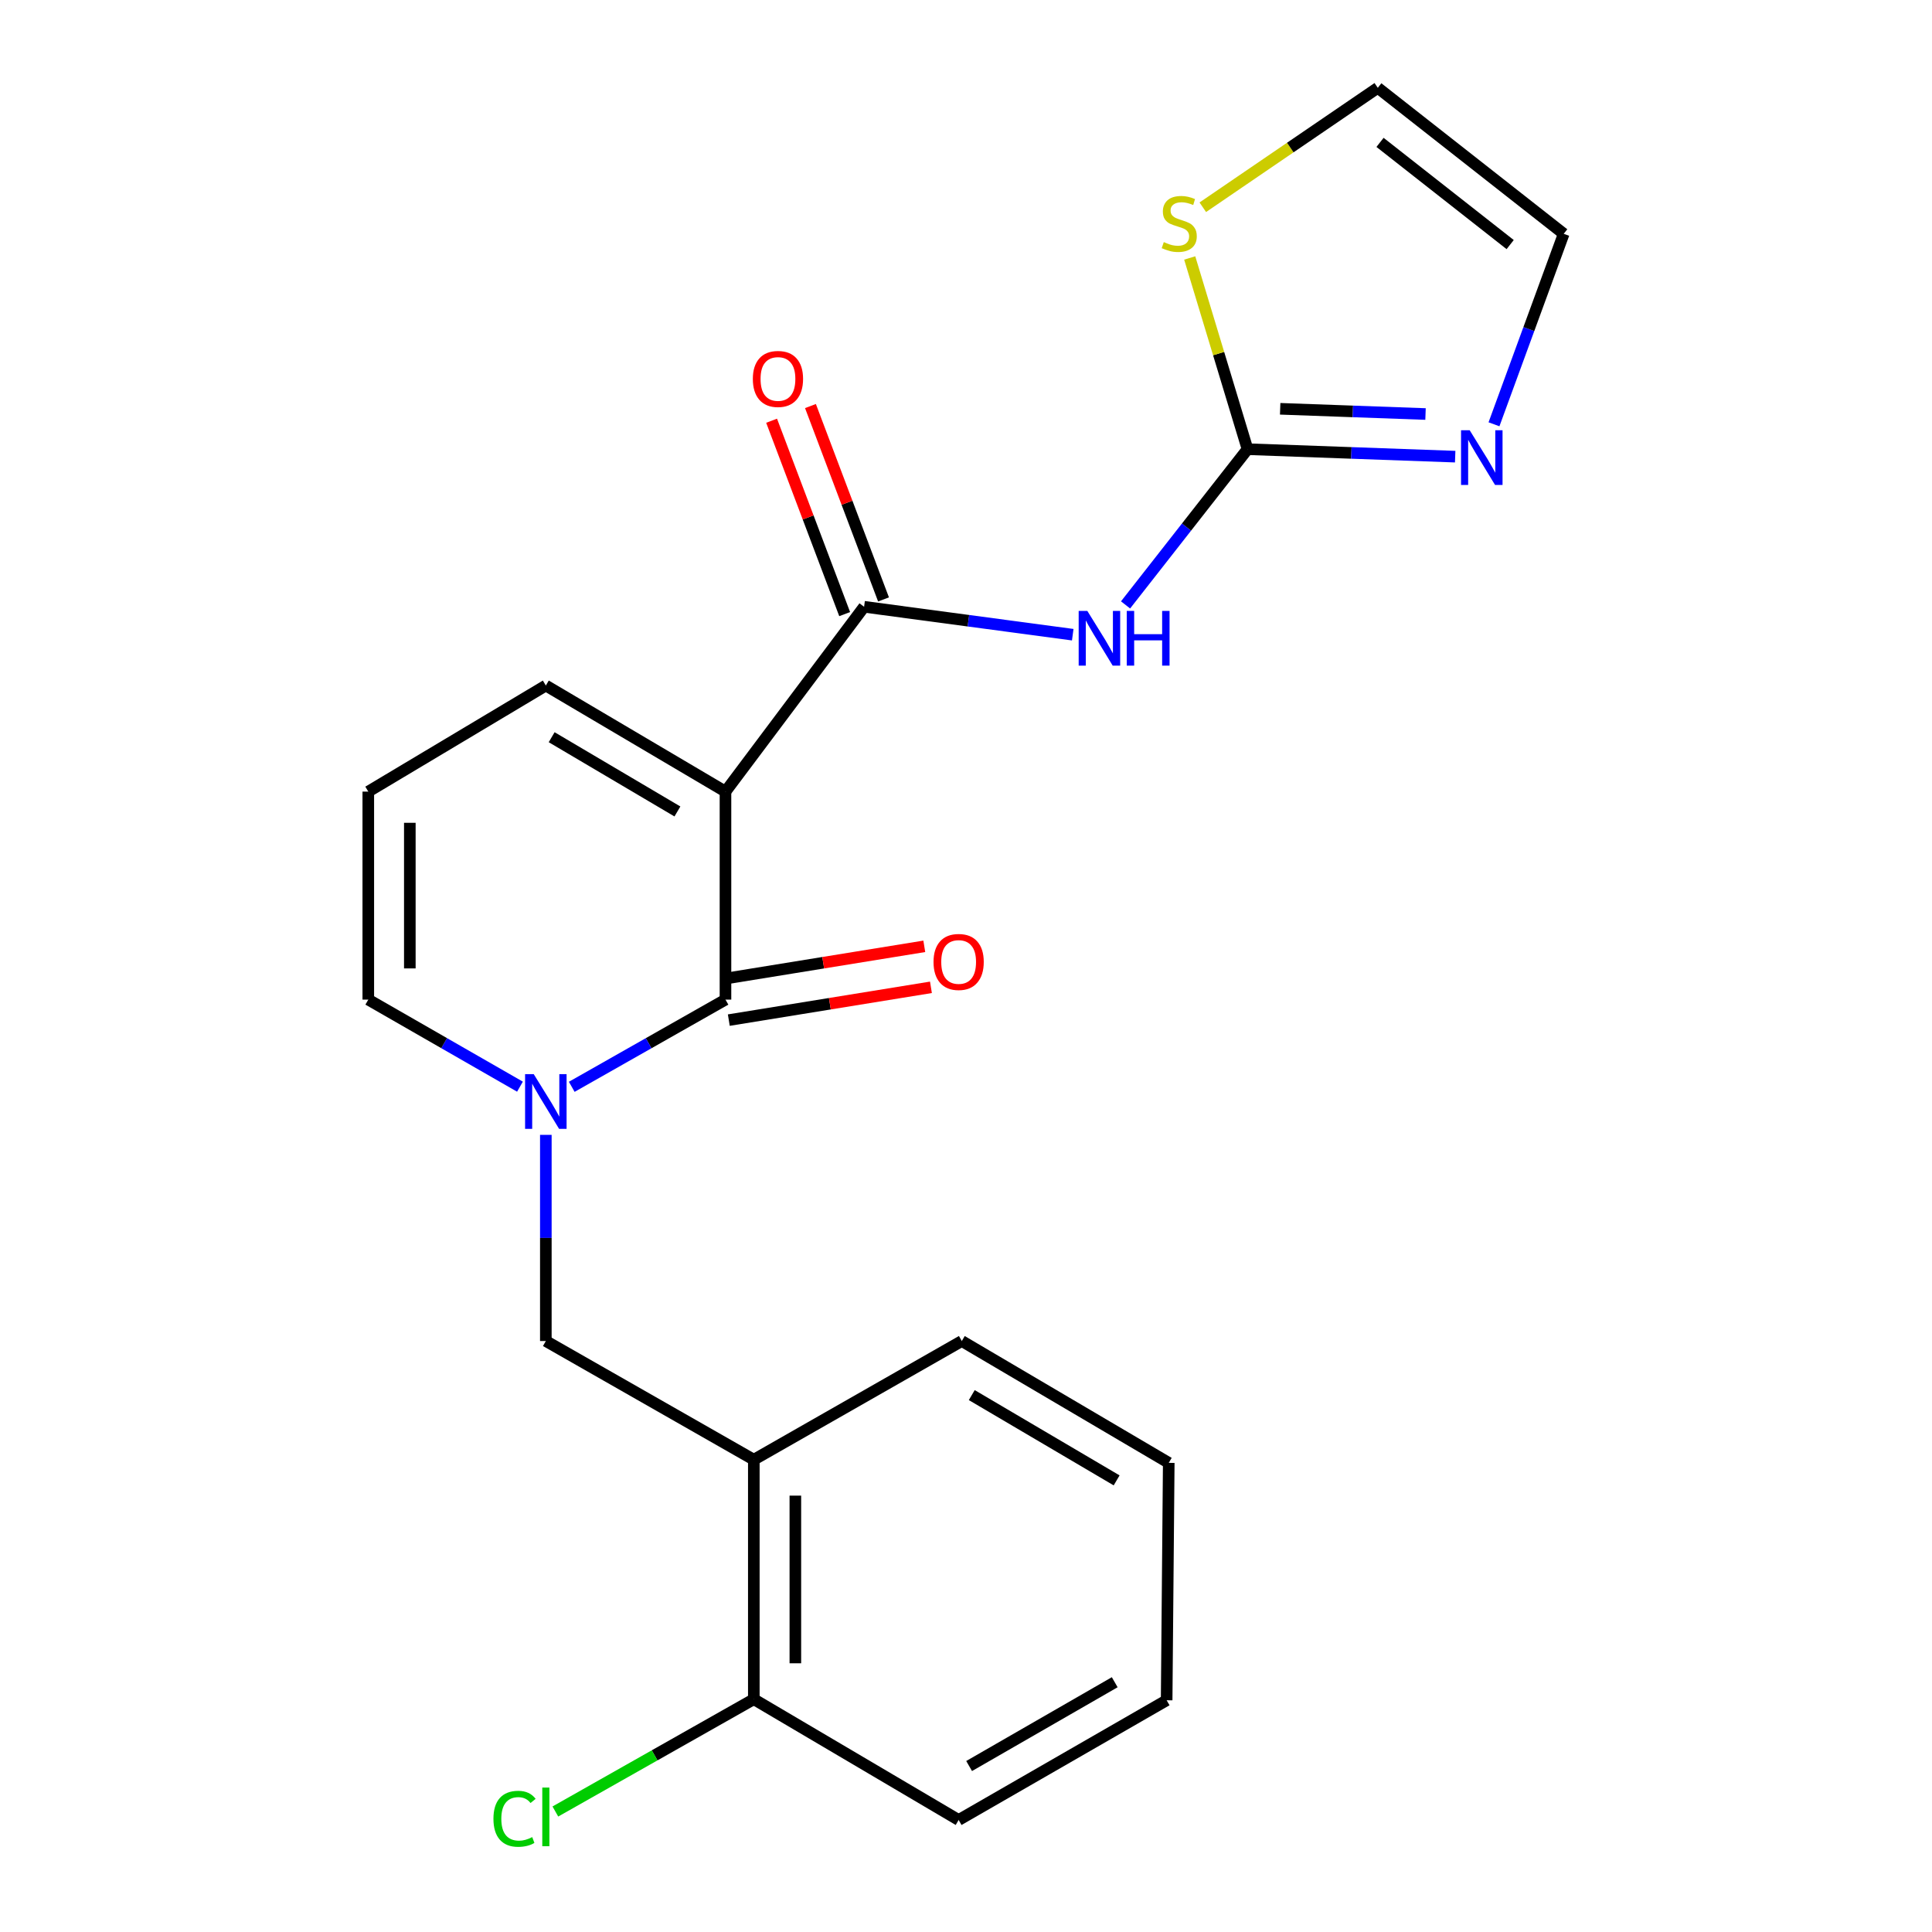 <?xml version='1.0' encoding='iso-8859-1'?>
<svg version='1.1' baseProfile='full'
              xmlns='http://www.w3.org/2000/svg'
                      xmlns:rdkit='http://www.rdkit.org/xml'
                      xmlns:xlink='http://www.w3.org/1999/xlink'
                  xml:space='preserve'
width='1000px' height='1000px' viewBox='0 0 1000 1000'>
<!-- END OF HEADER -->
<rect style='opacity:1.0;fill:#FFFFFF;stroke:none' width='1000' height='1000' x='0' y='0'> </rect>
<path class='bond-0' d='M 375.507,409.736 L 375.507,517.399' style='fill:none;fill-rule:evenodd;stroke:#000000;stroke-width:6px;stroke-linecap:butt;stroke-linejoin:miter;stroke-opacity:1' />
<path class='bond-2' d='M 375.507,409.736 L 447.255,314.064' style='fill:none;fill-rule:evenodd;stroke:#000000;stroke-width:6px;stroke-linecap:butt;stroke-linejoin:miter;stroke-opacity:1' />
<path class='bond-9' d='M 375.507,409.736 L 282.523,354.829' style='fill:none;fill-rule:evenodd;stroke:#000000;stroke-width:6px;stroke-linecap:butt;stroke-linejoin:miter;stroke-opacity:1' />
<path class='bond-9' d='M 350.628,420.012 L 285.539,381.578' style='fill:none;fill-rule:evenodd;stroke:#000000;stroke-width:6px;stroke-linecap:butt;stroke-linejoin:miter;stroke-opacity:1' />
<path class='bond-1' d='M 375.507,517.399 L 335.721,539.968' style='fill:none;fill-rule:evenodd;stroke:#000000;stroke-width:6px;stroke-linecap:butt;stroke-linejoin:miter;stroke-opacity:1' />
<path class='bond-1' d='M 335.721,539.968 L 295.936,562.536' style='fill:none;fill-rule:evenodd;stroke:#0000FF;stroke-width:6px;stroke-linecap:butt;stroke-linejoin:miter;stroke-opacity:1' />
<path class='bond-11' d='M 377.229,528.01 L 429.542,519.524' style='fill:none;fill-rule:evenodd;stroke:#000000;stroke-width:6px;stroke-linecap:butt;stroke-linejoin:miter;stroke-opacity:1' />
<path class='bond-11' d='M 429.542,519.524 L 481.855,511.038' style='fill:none;fill-rule:evenodd;stroke:#FF0000;stroke-width:6px;stroke-linecap:butt;stroke-linejoin:miter;stroke-opacity:1' />
<path class='bond-11' d='M 373.786,506.788 L 426.099,498.302' style='fill:none;fill-rule:evenodd;stroke:#000000;stroke-width:6px;stroke-linecap:butt;stroke-linejoin:miter;stroke-opacity:1' />
<path class='bond-11' d='M 426.099,498.302 L 478.412,489.817' style='fill:none;fill-rule:evenodd;stroke:#FF0000;stroke-width:6px;stroke-linecap:butt;stroke-linejoin:miter;stroke-opacity:1' />
<path class='bond-6' d='M 282.523,587.403 L 282.523,640.757' style='fill:none;fill-rule:evenodd;stroke:#0000FF;stroke-width:6px;stroke-linecap:butt;stroke-linejoin:miter;stroke-opacity:1' />
<path class='bond-6' d='M 282.523,640.757 L 282.523,694.111' style='fill:none;fill-rule:evenodd;stroke:#000000;stroke-width:6px;stroke-linecap:butt;stroke-linejoin:miter;stroke-opacity:1' />
<path class='bond-22' d='M 269.134,562.459 L 229.88,539.929' style='fill:none;fill-rule:evenodd;stroke:#0000FF;stroke-width:6px;stroke-linecap:butt;stroke-linejoin:miter;stroke-opacity:1' />
<path class='bond-22' d='M 229.88,539.929 L 190.626,517.399' style='fill:none;fill-rule:evenodd;stroke:#000000;stroke-width:6px;stroke-linecap:butt;stroke-linejoin:miter;stroke-opacity:1' />
<path class='bond-3' d='M 447.255,314.064 L 501.252,321.291' style='fill:none;fill-rule:evenodd;stroke:#000000;stroke-width:6px;stroke-linecap:butt;stroke-linejoin:miter;stroke-opacity:1' />
<path class='bond-3' d='M 501.252,321.291 L 555.248,328.519' style='fill:none;fill-rule:evenodd;stroke:#0000FF;stroke-width:6px;stroke-linecap:butt;stroke-linejoin:miter;stroke-opacity:1' />
<path class='bond-13' d='M 457.311,310.265 L 438.402,260.218' style='fill:none;fill-rule:evenodd;stroke:#000000;stroke-width:6px;stroke-linecap:butt;stroke-linejoin:miter;stroke-opacity:1' />
<path class='bond-13' d='M 438.402,260.218 L 419.492,210.171' style='fill:none;fill-rule:evenodd;stroke:#FF0000;stroke-width:6px;stroke-linecap:butt;stroke-linejoin:miter;stroke-opacity:1' />
<path class='bond-13' d='M 437.199,317.863 L 418.29,267.817' style='fill:none;fill-rule:evenodd;stroke:#000000;stroke-width:6px;stroke-linecap:butt;stroke-linejoin:miter;stroke-opacity:1' />
<path class='bond-13' d='M 418.29,267.817 L 399.381,217.77' style='fill:none;fill-rule:evenodd;stroke:#FF0000;stroke-width:6px;stroke-linecap:butt;stroke-linejoin:miter;stroke-opacity:1' />
<path class='bond-4' d='M 582.586,313.1 L 614.151,272.799' style='fill:none;fill-rule:evenodd;stroke:#0000FF;stroke-width:6px;stroke-linecap:butt;stroke-linejoin:miter;stroke-opacity:1' />
<path class='bond-4' d='M 614.151,272.799 L 645.717,232.498' style='fill:none;fill-rule:evenodd;stroke:#000000;stroke-width:6px;stroke-linecap:butt;stroke-linejoin:miter;stroke-opacity:1' />
<path class='bond-5' d='M 645.717,232.498 L 699.458,234.43' style='fill:none;fill-rule:evenodd;stroke:#000000;stroke-width:6px;stroke-linecap:butt;stroke-linejoin:miter;stroke-opacity:1' />
<path class='bond-5' d='M 699.458,234.43 L 753.2,236.363' style='fill:none;fill-rule:evenodd;stroke:#0000FF;stroke-width:6px;stroke-linecap:butt;stroke-linejoin:miter;stroke-opacity:1' />
<path class='bond-5' d='M 662.612,211.592 L 700.231,212.945' style='fill:none;fill-rule:evenodd;stroke:#000000;stroke-width:6px;stroke-linecap:butt;stroke-linejoin:miter;stroke-opacity:1' />
<path class='bond-5' d='M 700.231,212.945 L 737.85,214.297' style='fill:none;fill-rule:evenodd;stroke:#0000FF;stroke-width:6px;stroke-linecap:butt;stroke-linejoin:miter;stroke-opacity:1' />
<path class='bond-8' d='M 645.717,232.498 L 630.757,183.011' style='fill:none;fill-rule:evenodd;stroke:#000000;stroke-width:6px;stroke-linecap:butt;stroke-linejoin:miter;stroke-opacity:1' />
<path class='bond-8' d='M 630.757,183.011 L 615.796,133.523' style='fill:none;fill-rule:evenodd;stroke:#CCCC00;stroke-width:6px;stroke-linecap:butt;stroke-linejoin:miter;stroke-opacity:1' />
<path class='bond-14' d='M 773.285,219.614 L 791.33,170.319' style='fill:none;fill-rule:evenodd;stroke:#0000FF;stroke-width:6px;stroke-linecap:butt;stroke-linejoin:miter;stroke-opacity:1' />
<path class='bond-14' d='M 791.33,170.319 L 809.374,121.024' style='fill:none;fill-rule:evenodd;stroke:#000000;stroke-width:6px;stroke-linecap:butt;stroke-linejoin:miter;stroke-opacity:1' />
<path class='bond-7' d='M 282.523,694.111 L 390.175,755.539' style='fill:none;fill-rule:evenodd;stroke:#000000;stroke-width:6px;stroke-linecap:butt;stroke-linejoin:miter;stroke-opacity:1' />
<path class='bond-15' d='M 390.175,755.539 L 390.175,879.507' style='fill:none;fill-rule:evenodd;stroke:#000000;stroke-width:6px;stroke-linecap:butt;stroke-linejoin:miter;stroke-opacity:1' />
<path class='bond-15' d='M 411.674,774.134 L 411.674,860.912' style='fill:none;fill-rule:evenodd;stroke:#000000;stroke-width:6px;stroke-linecap:butt;stroke-linejoin:miter;stroke-opacity:1' />
<path class='bond-18' d='M 390.175,755.539 L 497.826,694.111' style='fill:none;fill-rule:evenodd;stroke:#000000;stroke-width:6px;stroke-linecap:butt;stroke-linejoin:miter;stroke-opacity:1' />
<path class='bond-16' d='M 622.565,107.27 L 667.853,76.362' style='fill:none;fill-rule:evenodd;stroke:#CCCC00;stroke-width:6px;stroke-linecap:butt;stroke-linejoin:miter;stroke-opacity:1' />
<path class='bond-16' d='M 667.853,76.362 L 713.141,45.455' style='fill:none;fill-rule:evenodd;stroke:#000000;stroke-width:6px;stroke-linecap:butt;stroke-linejoin:miter;stroke-opacity:1' />
<path class='bond-12' d='M 282.523,354.829 L 190.626,409.736' style='fill:none;fill-rule:evenodd;stroke:#000000;stroke-width:6px;stroke-linecap:butt;stroke-linejoin:miter;stroke-opacity:1' />
<path class='bond-10' d='M 190.626,517.399 L 190.626,409.736' style='fill:none;fill-rule:evenodd;stroke:#000000;stroke-width:6px;stroke-linecap:butt;stroke-linejoin:miter;stroke-opacity:1' />
<path class='bond-10' d='M 212.125,501.25 L 212.125,425.885' style='fill:none;fill-rule:evenodd;stroke:#000000;stroke-width:6px;stroke-linecap:butt;stroke-linejoin:miter;stroke-opacity:1' />
<path class='bond-23' d='M 809.374,121.024 L 713.141,45.455' style='fill:none;fill-rule:evenodd;stroke:#000000;stroke-width:6px;stroke-linecap:butt;stroke-linejoin:miter;stroke-opacity:1' />
<path class='bond-23' d='M 781.661,126.598 L 714.298,73.699' style='fill:none;fill-rule:evenodd;stroke:#000000;stroke-width:6px;stroke-linecap:butt;stroke-linejoin:miter;stroke-opacity:1' />
<path class='bond-17' d='M 390.175,879.507 L 338.815,908.568' style='fill:none;fill-rule:evenodd;stroke:#000000;stroke-width:6px;stroke-linecap:butt;stroke-linejoin:miter;stroke-opacity:1' />
<path class='bond-17' d='M 338.815,908.568 L 287.455,937.63' style='fill:none;fill-rule:evenodd;stroke:#00CC00;stroke-width:6px;stroke-linecap:butt;stroke-linejoin:miter;stroke-opacity:1' />
<path class='bond-19' d='M 390.175,879.507 L 496.19,942.022' style='fill:none;fill-rule:evenodd;stroke:#000000;stroke-width:6px;stroke-linecap:butt;stroke-linejoin:miter;stroke-opacity:1' />
<path class='bond-20' d='M 497.826,694.111 L 604.94,757.176' style='fill:none;fill-rule:evenodd;stroke:#000000;stroke-width:6px;stroke-linecap:butt;stroke-linejoin:miter;stroke-opacity:1' />
<path class='bond-20' d='M 502.986,722.098 L 577.965,766.243' style='fill:none;fill-rule:evenodd;stroke:#000000;stroke-width:6px;stroke-linecap:butt;stroke-linejoin:miter;stroke-opacity:1' />
<path class='bond-24' d='M 496.19,942.022 L 603.853,880.056' style='fill:none;fill-rule:evenodd;stroke:#000000;stroke-width:6px;stroke-linecap:butt;stroke-linejoin:miter;stroke-opacity:1' />
<path class='bond-24' d='M 501.615,914.093 L 576.979,870.717' style='fill:none;fill-rule:evenodd;stroke:#000000;stroke-width:6px;stroke-linecap:butt;stroke-linejoin:miter;stroke-opacity:1' />
<path class='bond-21' d='M 604.94,757.176 L 603.853,880.056' style='fill:none;fill-rule:evenodd;stroke:#000000;stroke-width:6px;stroke-linecap:butt;stroke-linejoin:miter;stroke-opacity:1' />
<path  class='atom-2' d='M 276.263 555.984
L 285.543 570.984
Q 286.463 572.464, 287.943 575.144
Q 289.423 577.824, 289.503 577.984
L 289.503 555.984
L 293.263 555.984
L 293.263 584.304
L 289.383 584.304
L 279.423 567.904
Q 278.263 565.984, 277.023 563.784
Q 275.823 561.584, 275.463 560.904
L 275.463 584.304
L 271.783 584.304
L 271.783 555.984
L 276.263 555.984
' fill='#0000FF'/>
<path  class='atom-4' d='M 562.8 316.208
L 572.08 331.208
Q 573 332.688, 574.48 335.368
Q 575.96 338.048, 576.04 338.208
L 576.04 316.208
L 579.8 316.208
L 579.8 344.528
L 575.92 344.528
L 565.96 328.128
Q 564.8 326.208, 563.56 324.008
Q 562.36 321.808, 562 321.128
L 562 344.528
L 558.32 344.528
L 558.32 316.208
L 562.8 316.208
' fill='#0000FF'/>
<path  class='atom-4' d='M 583.2 316.208
L 587.04 316.208
L 587.04 328.248
L 601.52 328.248
L 601.52 316.208
L 605.36 316.208
L 605.36 344.528
L 601.52 344.528
L 601.52 331.448
L 587.04 331.448
L 587.04 344.528
L 583.2 344.528
L 583.2 316.208
' fill='#0000FF'/>
<path  class='atom-6' d='M 760.713 222.698
L 769.993 237.698
Q 770.913 239.178, 772.393 241.858
Q 773.873 244.538, 773.953 244.698
L 773.953 222.698
L 777.713 222.698
L 777.713 251.018
L 773.833 251.018
L 763.873 234.618
Q 762.713 232.698, 761.473 230.498
Q 760.273 228.298, 759.913 227.618
L 759.913 251.018
L 756.233 251.018
L 756.233 222.698
L 760.713 222.698
' fill='#0000FF'/>
<path  class='atom-9' d='M 602.375 125.31
Q 602.695 125.43, 604.015 125.99
Q 605.335 126.55, 606.775 126.91
Q 608.255 127.23, 609.695 127.23
Q 612.375 127.23, 613.935 125.95
Q 615.495 124.63, 615.495 122.35
Q 615.495 120.79, 614.695 119.83
Q 613.935 118.87, 612.735 118.35
Q 611.535 117.83, 609.535 117.23
Q 607.015 116.47, 605.495 115.75
Q 604.015 115.03, 602.935 113.51
Q 601.895 111.99, 601.895 109.43
Q 601.895 105.87, 604.295 103.67
Q 606.735 101.47, 611.535 101.47
Q 614.815 101.47, 618.535 103.03
L 617.615 106.11
Q 614.215 104.71, 611.655 104.71
Q 608.895 104.71, 607.375 105.87
Q 605.855 106.99, 605.895 108.95
Q 605.895 110.47, 606.655 111.39
Q 607.455 112.31, 608.575 112.83
Q 609.735 113.35, 611.655 113.95
Q 614.215 114.75, 615.735 115.55
Q 617.255 116.35, 618.335 117.99
Q 619.455 119.59, 619.455 122.35
Q 619.455 126.27, 616.815 128.39
Q 614.215 130.47, 609.855 130.47
Q 607.335 130.47, 605.415 129.91
Q 603.535 129.39, 601.295 128.47
L 602.375 125.31
' fill='#CCCC00'/>
<path  class='atom-12' d='M 483.19 497.903
Q 483.19 491.103, 486.55 487.303
Q 489.91 483.503, 496.19 483.503
Q 502.47 483.503, 505.83 487.303
Q 509.19 491.103, 509.19 497.903
Q 509.19 504.783, 505.79 508.703
Q 502.39 512.583, 496.19 512.583
Q 489.95 512.583, 486.55 508.703
Q 483.19 504.823, 483.19 497.903
M 496.19 509.383
Q 500.51 509.383, 502.83 506.503
Q 505.19 503.583, 505.19 497.903
Q 505.19 492.343, 502.83 489.543
Q 500.51 486.703, 496.19 486.703
Q 491.87 486.703, 489.51 489.503
Q 487.19 492.303, 487.19 497.903
Q 487.19 503.623, 489.51 506.503
Q 491.87 509.383, 496.19 509.383
' fill='#FF0000'/>
<path  class='atom-14' d='M 389.668 196.137
Q 389.668 189.337, 393.028 185.537
Q 396.388 181.737, 402.668 181.737
Q 408.948 181.737, 412.308 185.537
Q 415.668 189.337, 415.668 196.137
Q 415.668 203.017, 412.268 206.937
Q 408.868 210.817, 402.668 210.817
Q 396.428 210.817, 393.028 206.937
Q 389.668 203.057, 389.668 196.137
M 402.668 207.617
Q 406.988 207.617, 409.308 204.737
Q 411.668 201.817, 411.668 196.137
Q 411.668 190.577, 409.308 187.777
Q 406.988 184.937, 402.668 184.937
Q 398.348 184.937, 395.988 187.737
Q 393.668 190.537, 393.668 196.137
Q 393.668 201.857, 395.988 204.737
Q 398.348 207.617, 402.668 207.617
' fill='#FF0000'/>
<path  class='atom-18' d='M 255.403 941.401
Q 255.403 934.361, 258.683 930.681
Q 262.003 926.961, 268.283 926.961
Q 274.123 926.961, 277.243 931.081
L 274.603 933.241
Q 272.323 930.241, 268.283 930.241
Q 264.003 930.241, 261.723 933.121
Q 259.483 935.961, 259.483 941.401
Q 259.483 947.001, 261.803 949.881
Q 264.163 952.761, 268.723 952.761
Q 271.843 952.761, 275.483 950.881
L 276.603 953.881
Q 275.123 954.841, 272.883 955.401
Q 270.643 955.961, 268.163 955.961
Q 262.003 955.961, 258.683 952.201
Q 255.403 948.441, 255.403 941.401
' fill='#00CC00'/>
<path  class='atom-18' d='M 280.683 925.241
L 284.363 925.241
L 284.363 955.601
L 280.683 955.601
L 280.683 925.241
' fill='#00CC00'/>
</svg>
